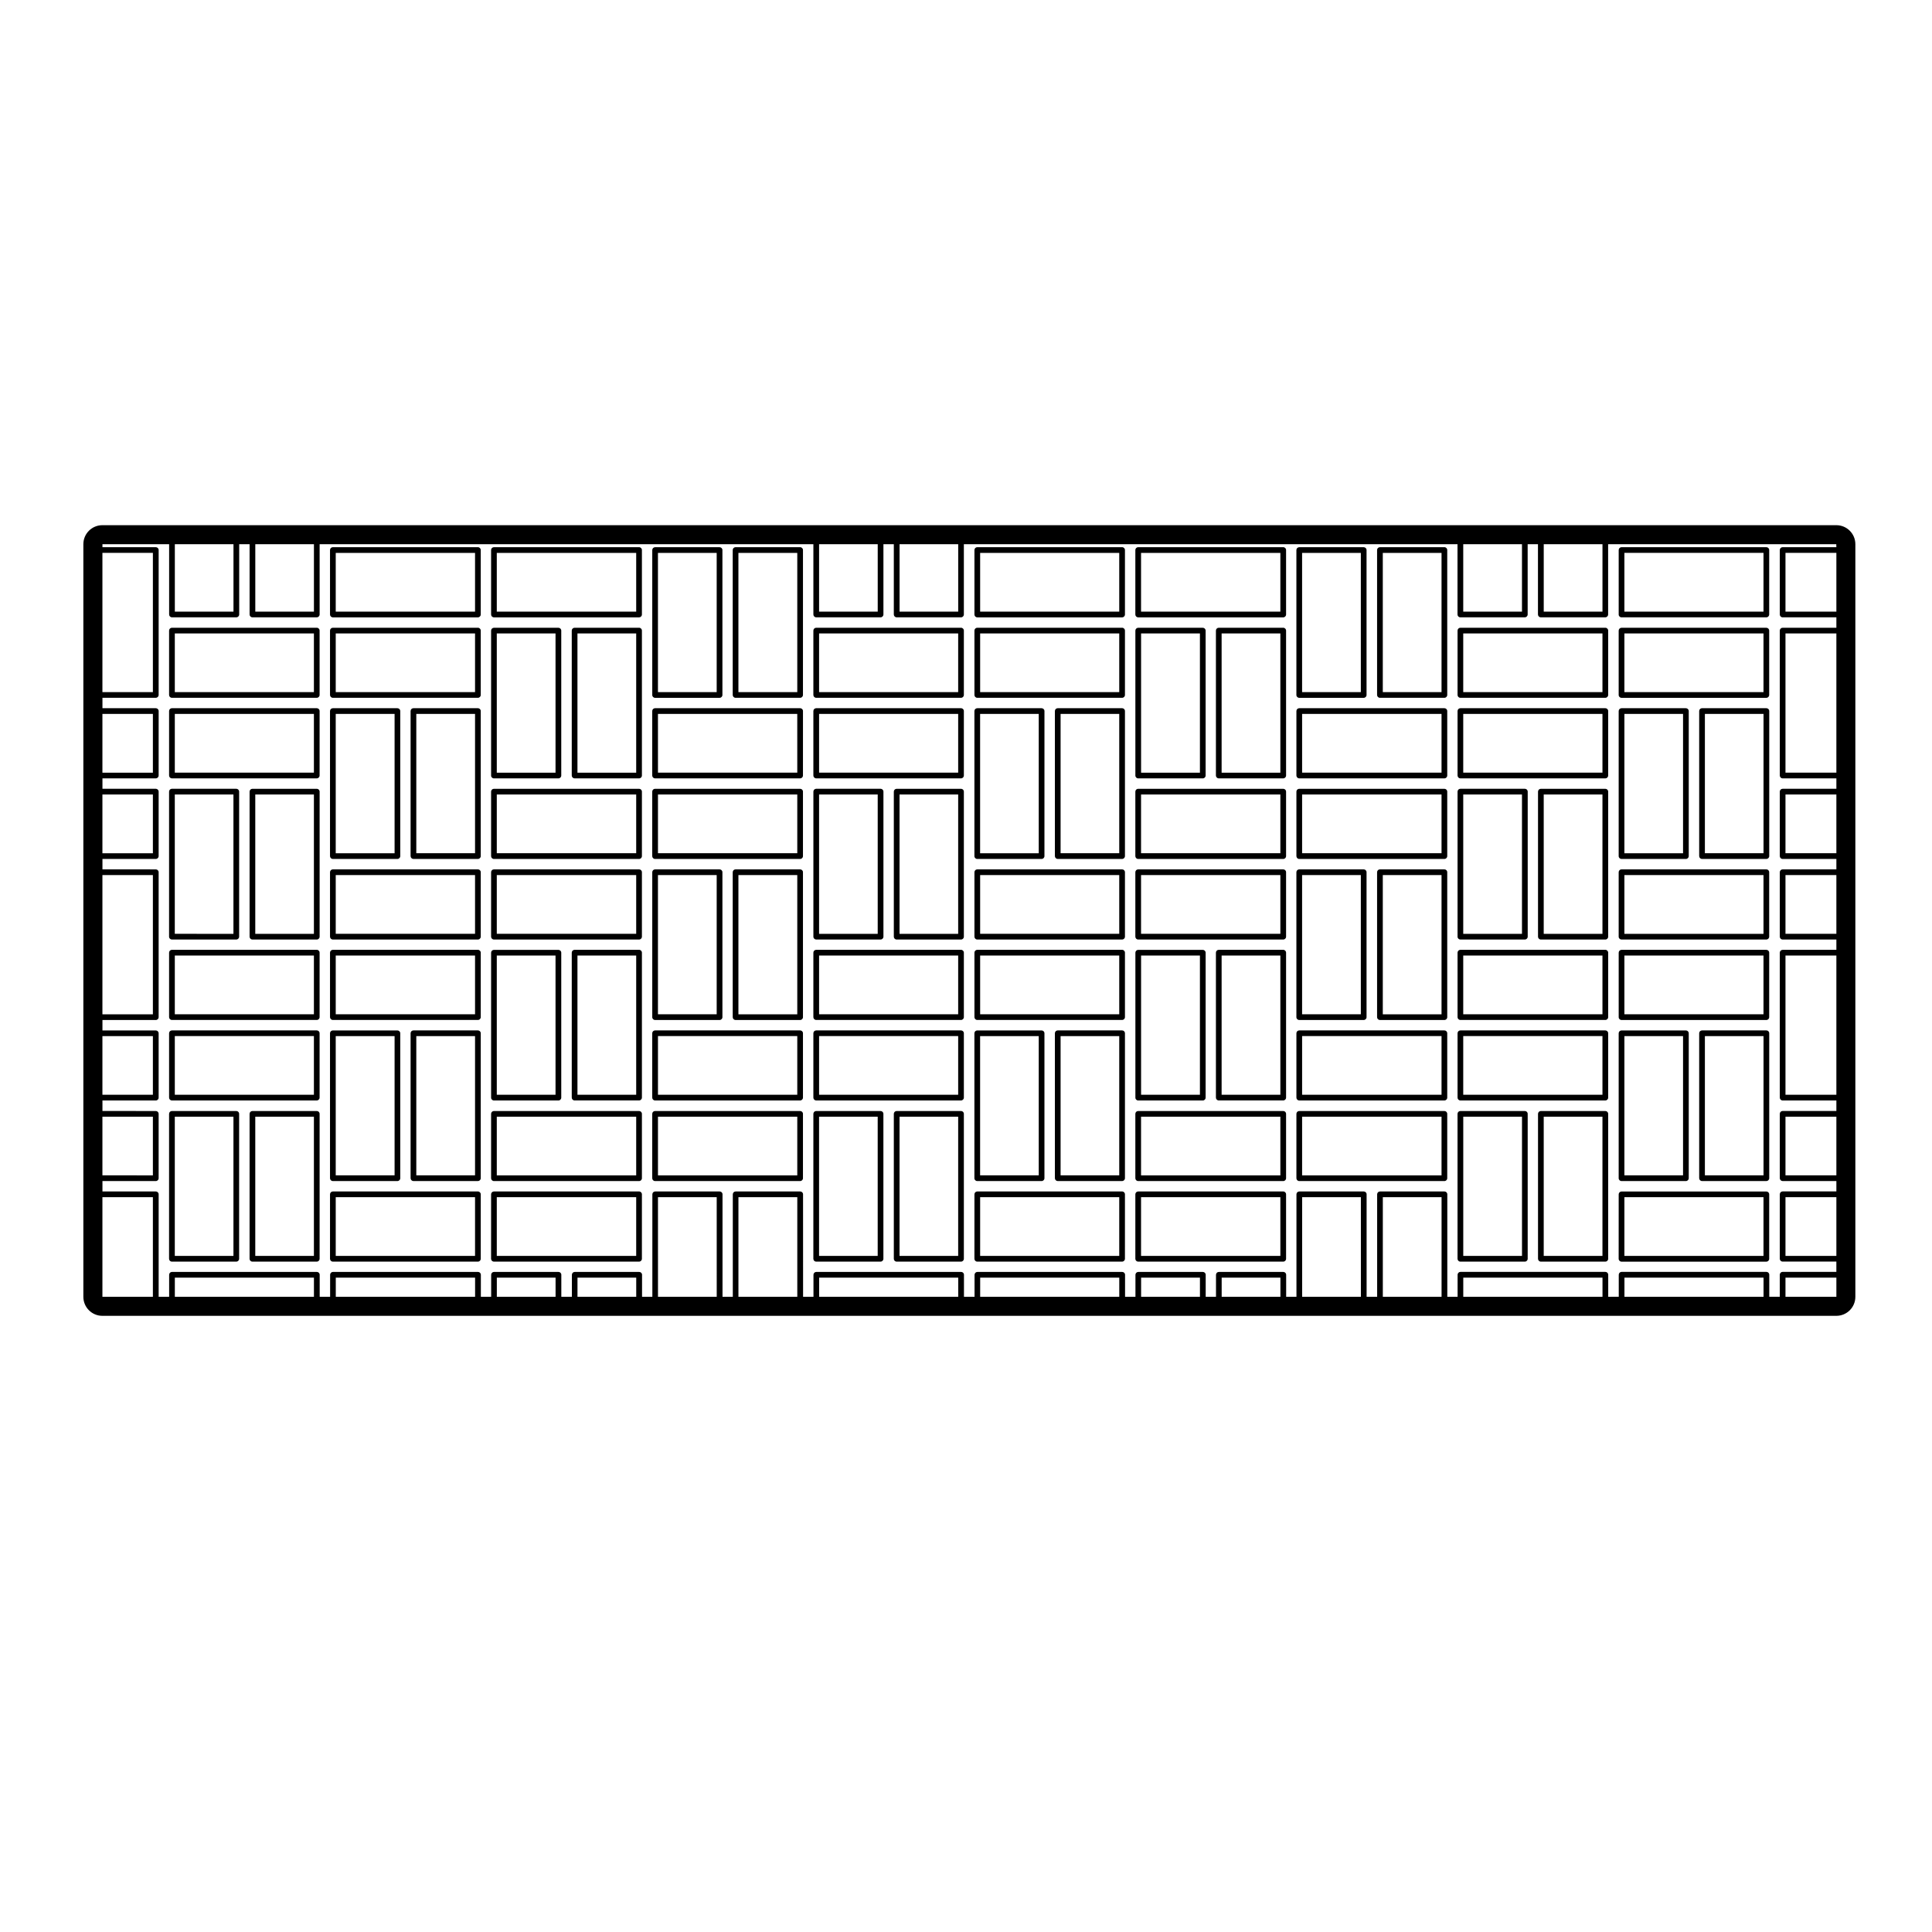 <?xml version="1.0" encoding="UTF-8"?>
<!-- Uploaded to: SVG Repo, www.svgrepo.com, Generator: SVG Repo Mixer Tools -->
<svg fill="#000000" width="800px" height="800px" version="1.1" viewBox="144 144 512 512" xmlns="http://www.w3.org/2000/svg">
 <g>
  <path d="m569.43 395.71h-38.41c-0.418 0-0.754 0.336-0.754 0.754v17.086c0 0.414 0.336 0.75 0.754 0.75h38.41c0.418 0 0.754-0.336 0.754-0.75v-17.082c0-0.418-0.336-0.758-0.754-0.758zm-0.762 17.086h-36.895v-15.574h36.895z"/>
  <path d="m227.95 331.68h-38.387c-0.418 0-0.754 0.336-0.754 0.754v17.086c0 0.418 0.336 0.754 0.754 0.754h38.379c0.418 0 0.754-0.336 0.754-0.754l0.004-17.086c0.004-0.418-0.332-0.754-0.75-0.754zm-0.762 17.082h-36.863v-15.57h36.863z"/>
  <path d="m227.95 310.36h-38.387c-0.418 0-0.754 0.336-0.754 0.754v17.055c0 0.418 0.336 0.754 0.754 0.754h38.379c0.418 0 0.754-0.336 0.754-0.754v-17.055c0.008-0.414-0.328-0.754-0.746-0.754zm-0.762 17.055h-36.863v-15.543h36.863z"/>
  <path d="m484.07 289.01h-38.438c-0.418 0-0.754 0.336-0.754 0.754v17.086c0 0.418 0.336 0.754 0.754 0.754h38.438c0.418 0 0.754-0.336 0.754-0.754v-17.082c0-0.418-0.336-0.758-0.754-0.758zm-0.762 17.082h-36.918v-15.57h36.918z"/>
  <path d="m488.31 328.93h17.086c0.418 0 0.754-0.336 0.754-0.754v-38.406c0-0.418-0.336-0.754-0.754-0.754h-17.086c-0.418 0-0.754 0.336-0.754 0.754v38.406c-0.004 0.418 0.336 0.754 0.754 0.754zm0.758-38.406h15.566v36.895h-15.566z"/>
  <path d="m227.95 395.71h-38.387c-0.418 0-0.754 0.336-0.754 0.754v17.086c0 0.414 0.336 0.75 0.754 0.75h38.379c0.418 0 0.754-0.336 0.754-0.75l0.004-17.082c0.004-0.418-0.332-0.758-0.75-0.758zm-0.762 17.086h-36.863v-15.574h36.863z"/>
  <path d="m569.43 417.07h-38.41c-0.418 0-0.754 0.332-0.754 0.754v17.055c0 0.418 0.336 0.754 0.754 0.754h38.41c0.418 0 0.754-0.336 0.754-0.754v-17.055c0-0.422-0.336-0.754-0.754-0.754zm-0.762 17.047h-36.895v-15.543h36.895z"/>
  <path d="m526.78 438.43h-38.465c-0.418 0-0.754 0.336-0.754 0.754v17.055c0 0.418 0.336 0.754 0.754 0.754h38.465c0.418 0 0.754-0.336 0.754-0.754v-17.055c0-0.418-0.336-0.754-0.754-0.754zm-0.758 17.051h-36.949v-15.539h36.949z"/>
  <path d="m227.95 353.04h-17.055c-0.418 0-0.754 0.336-0.754 0.754v38.438c0 0.418 0.336 0.754 0.754 0.754h17.055c0.418 0 0.754-0.336 0.754-0.754v-38.438c0-0.418-0.336-0.754-0.754-0.754zm-0.762 38.434h-15.539v-36.926h15.539z"/>
  <path d="m270.65 459.75h-38.438c-0.418 0-0.754 0.336-0.754 0.754v17.086c0 0.418 0.336 0.754 0.754 0.754h38.438c0.418 0 0.754-0.336 0.754-0.754v-17.078c0.004-0.422-0.336-0.762-0.754-0.762zm-0.758 17.082h-36.918v-15.566h36.918z"/>
  <path d="m484.07 374.39h-38.438c-0.418 0-0.754 0.336-0.754 0.754v17.086c0 0.418 0.336 0.754 0.754 0.754h38.438c0.418 0 0.754-0.336 0.754-0.754v-17.086c0-0.418-0.336-0.754-0.754-0.754zm-0.762 17.082h-36.918v-15.574h36.918z"/>
  <path d="m484.07 395.71h-17.086c-0.418 0-0.754 0.336-0.754 0.754v38.41c0 0.418 0.336 0.754 0.754 0.754h17.086c0.418 0 0.754-0.336 0.754-0.754v-38.406c0-0.418-0.336-0.758-0.754-0.758zm-0.762 38.406h-15.566v-36.895h15.566z"/>
  <path d="m484.07 438.43h-38.438c-0.418 0-0.754 0.336-0.754 0.754v17.055c0 0.418 0.336 0.754 0.754 0.754h38.438c0.418 0 0.754-0.336 0.754-0.754v-17.055c0-0.418-0.336-0.754-0.754-0.754zm-0.762 17.051h-36.918v-15.539h36.918z"/>
  <path d="m484.07 459.75h-38.438c-0.418 0-0.754 0.336-0.754 0.754v17.086c0 0.418 0.336 0.754 0.754 0.754h38.438c0.418 0 0.754-0.336 0.754-0.754v-17.078c0-0.422-0.336-0.762-0.754-0.762zm-0.762 17.082h-36.918v-15.566h36.918z"/>
  <path d="m232.21 456.99h17.109c0.418 0 0.754-0.336 0.754-0.754v-38.406c0-0.422-0.336-0.754-0.754-0.754h-17.109c-0.418 0-0.754 0.332-0.754 0.754v38.406c0 0.418 0.336 0.754 0.754 0.754zm0.762-38.41h15.598v36.895h-15.598z"/>
  <path d="m484.07 310.36h-17.086c-0.418 0-0.754 0.336-0.754 0.754v38.406c0 0.418 0.336 0.754 0.754 0.754h17.086c0.418 0 0.754-0.336 0.754-0.754v-38.406c0-0.414-0.336-0.754-0.754-0.754zm-0.762 38.406h-15.566v-36.895h15.566z"/>
  <path d="m569.43 353.04h-17.086c-0.418 0-0.754 0.336-0.754 0.754v38.438c0 0.418 0.336 0.754 0.754 0.754h17.086c0.418 0 0.754-0.336 0.754-0.754v-38.438c0-0.418-0.336-0.754-0.754-0.754zm-0.762 38.434h-15.566v-36.926h15.566z"/>
  <path d="m569.43 331.68h-38.41c-0.418 0-0.754 0.336-0.754 0.754v17.086c0 0.418 0.336 0.754 0.754 0.754h38.41c0.418 0 0.754-0.336 0.754-0.754v-17.086c0-0.418-0.336-0.754-0.754-0.754zm-0.762 17.082h-36.895v-15.57h36.895z"/>
  <path d="m484.07 353.04h-38.438c-0.418 0-0.754 0.336-0.754 0.754v17.086c0 0.418 0.336 0.754 0.754 0.754h38.438c0.418 0 0.754-0.336 0.754-0.754v-17.086c0-0.418-0.336-0.754-0.754-0.754zm-0.762 17.078h-36.918v-15.574h36.918z"/>
  <path d="m232.21 371.63h17.109c0.418 0 0.754-0.336 0.754-0.754v-38.438c0-0.418-0.336-0.754-0.754-0.754h-17.109c-0.418 0-0.754 0.336-0.754 0.754v38.438c0 0.418 0.336 0.754 0.754 0.754zm0.762-38.434h15.598v36.926h-15.598z"/>
  <path d="m488.31 414.31h17.086c0.418 0 0.754-0.336 0.754-0.75v-38.414c0-0.418-0.336-0.754-0.754-0.754h-17.086c-0.418 0-0.754 0.336-0.754 0.754v38.414c-0.004 0.406 0.336 0.75 0.754 0.75zm0.758-38.41h15.566v36.898h-15.566z"/>
  <path d="m270.65 417.07h-17.086c-0.418 0-0.754 0.332-0.754 0.754v38.406c0 0.418 0.336 0.754 0.754 0.754h17.086c0.418 0 0.754-0.336 0.754-0.754v-38.406c0.004-0.422-0.336-0.754-0.754-0.754zm-0.758 38.402h-15.566v-36.895h15.566z"/>
  <path d="m531.02 392.98h17.086c0.418 0 0.754-0.336 0.754-0.754v-38.438c0-0.418-0.336-0.754-0.754-0.754h-17.086c-0.418 0-0.754 0.336-0.754 0.754v38.438c-0.008 0.422 0.336 0.754 0.754 0.754zm0.754-38.43h15.566v36.926h-15.566z"/>
  <path d="m573.72 328.93h38.379c0.418 0 0.754-0.336 0.754-0.754v-17.055c0-0.418-0.336-0.754-0.754-0.754h-38.379c-0.418 0-0.754 0.336-0.754 0.754v17.055c-0.004 0.418 0.336 0.754 0.754 0.754zm0.762-17.055h36.863v15.543h-36.863z"/>
  <path d="m612.11 417.07h-17.055c-0.418 0-0.754 0.332-0.754 0.754v38.406c0 0.418 0.336 0.754 0.754 0.754h17.055c0.418 0 0.754-0.336 0.754-0.754v-38.406c0.004-0.422-0.332-0.754-0.754-0.754zm-0.758 38.402h-15.539v-36.895h15.539z"/>
  <path d="m526.78 353.04h-38.465c-0.418 0-0.754 0.336-0.754 0.754v17.086c0 0.418 0.336 0.754 0.754 0.754h38.465c0.418 0 0.754-0.336 0.754-0.754v-17.086c0-0.418-0.336-0.754-0.754-0.754zm-0.758 17.078h-36.949v-15.574h36.949z"/>
  <path d="m573.72 414.31h38.379c0.418 0 0.754-0.336 0.754-0.75l0.004-17.09c0-0.418-0.336-0.754-0.754-0.754h-38.379c-0.418 0-0.754 0.336-0.754 0.754v17.086c-0.008 0.41 0.332 0.754 0.75 0.754zm0.762-17.086h36.863v15.574h-36.863z"/>
  <path d="m569.43 438.43h-17.086c-0.418 0-0.754 0.336-0.754 0.754v38.406c0 0.418 0.336 0.754 0.754 0.754h17.086c0.418 0 0.754-0.336 0.754-0.754v-38.406c0-0.418-0.336-0.754-0.754-0.754zm-0.762 38.402h-15.566v-36.891h15.566z"/>
  <path d="m526.78 331.68h-38.465c-0.418 0-0.754 0.336-0.754 0.754v17.086c0 0.418 0.336 0.754 0.754 0.754h38.465c0.418 0 0.754-0.336 0.754-0.754v-17.086c0-0.418-0.336-0.754-0.754-0.754zm-0.758 17.082h-36.949v-15.57h36.949z"/>
  <path d="m573.72 392.98h38.379c0.418 0 0.754-0.336 0.754-0.754v-17.086c0-0.418-0.336-0.754-0.754-0.754h-38.379c-0.418 0-0.754 0.336-0.754 0.754v17.086c-0.004 0.422 0.336 0.754 0.754 0.754zm0.762-17.078h36.863v15.574h-36.863z"/>
  <path d="m526.78 289.01h-17.086c-0.418 0-0.754 0.336-0.754 0.754v38.406c0 0.418 0.336 0.754 0.754 0.754h17.086c0.418 0 0.754-0.336 0.754-0.754v-38.402c0-0.418-0.336-0.758-0.754-0.758zm-0.758 38.406h-15.566v-36.895h15.566z"/>
  <path d="m612.11 331.68h-17.055c-0.418 0-0.754 0.336-0.754 0.754v38.438c0 0.418 0.336 0.754 0.754 0.754h17.055c0.418 0 0.754-0.336 0.754-0.754l0.004-38.438c0-0.418-0.336-0.754-0.758-0.754zm-0.758 38.434h-15.539v-36.922h15.539z"/>
  <path d="m526.78 417.07h-38.465c-0.418 0-0.754 0.332-0.754 0.754v17.055c0 0.418 0.336 0.754 0.754 0.754h38.465c0.418 0 0.754-0.336 0.754-0.754v-17.055c0-0.422-0.336-0.754-0.754-0.754zm-0.758 17.047h-36.949v-15.543h36.949z"/>
  <path d="m227.95 438.43h-17.055c-0.418 0-0.754 0.336-0.754 0.754l-0.004 38.406c0 0.418 0.336 0.754 0.754 0.754h17.055c0.418 0 0.754-0.336 0.754-0.754v-38.406c0.004-0.418-0.332-0.754-0.75-0.754zm-0.762 38.402h-15.539v-36.891h15.539z"/>
  <path d="m548.1 438.43h-17.086c-0.418 0-0.754 0.336-0.754 0.754v38.406c0 0.418 0.336 0.754 0.754 0.754h17.086c0.418 0 0.754-0.336 0.754-0.754v-38.406c0.008-0.418-0.336-0.754-0.754-0.754zm-0.754 38.402h-15.566v-36.891h15.566z"/>
  <path d="m573.72 307.6h38.379c0.418 0 0.754-0.336 0.754-0.754l0.004-17.082c0-0.418-0.336-0.754-0.754-0.754h-38.379c-0.418 0-0.754 0.336-0.754 0.754v17.086c-0.008 0.41 0.332 0.75 0.75 0.75zm0.762-17.082h36.863v15.574h-36.863z"/>
  <path d="m573.72 478.35h38.379c0.418 0 0.754-0.336 0.754-0.754l0.004-17.086c0-0.418-0.336-0.754-0.754-0.754h-38.379c-0.418 0-0.754 0.336-0.754 0.754l-0.008 17.078c0 0.418 0.34 0.762 0.758 0.762zm0.762-17.086h36.863v15.566h-36.863z"/>
  <path d="m227.95 417.07h-38.387c-0.418 0-0.754 0.332-0.754 0.754v17.055c0 0.418 0.336 0.754 0.754 0.754h38.379c0.418 0 0.754-0.336 0.754-0.754v-17.055c0.008-0.422-0.328-0.754-0.746-0.754zm-0.762 17.047h-36.863v-15.543h36.863z"/>
  <path d="m189.56 392.98h17.059c0.418 0 0.754-0.336 0.754-0.754v-38.438c0-0.418-0.336-0.754-0.754-0.754h-17.059c-0.418 0-0.754 0.336-0.754 0.754v38.438c-0.004 0.422 0.336 0.754 0.754 0.754zm0.762-38.43h15.543v36.926l-15.543-0.004z"/>
  <path d="m206.62 438.43h-17.059c-0.418 0-0.754 0.336-0.754 0.754l-0.004 38.406c0 0.418 0.336 0.754 0.754 0.754h17.059c0.418 0 0.754-0.336 0.754-0.754v-38.406c0.012-0.418-0.332-0.754-0.75-0.754zm-0.754 38.402h-15.543v-36.891h15.543z"/>
  <path d="m573.72 456.99h17.059c0.418 0 0.754-0.336 0.754-0.754v-38.406c0-0.422-0.336-0.754-0.754-0.754h-17.059c-0.418 0-0.754 0.332-0.754 0.754v38.406c-0.004 0.418 0.336 0.754 0.754 0.754zm0.762-38.41h15.543v36.895h-15.543z"/>
  <path d="m526.78 374.39h-17.086c-0.418 0-0.754 0.336-0.754 0.754v38.414c0 0.414 0.336 0.75 0.754 0.75h17.086c0.418 0 0.754-0.336 0.754-0.75v-38.414c0-0.418-0.336-0.754-0.754-0.754zm-0.758 38.41h-15.566v-36.898h15.566z"/>
  <path d="m356.04 289.01h-17.109c-0.418 0-0.754 0.336-0.754 0.754v38.406c0 0.418 0.336 0.754 0.754 0.754h17.109c0.418 0 0.754-0.336 0.754-0.754l0.004-38.402c0.004-0.418-0.34-0.758-0.758-0.758zm-0.754 38.406h-15.598v-36.895h15.598z"/>
  <path d="m360.31 392.98h17.055c0.418 0 0.754-0.336 0.754-0.754v-38.438c0-0.418-0.336-0.754-0.754-0.754h-17.055c-0.418 0-0.754 0.336-0.754 0.754v38.438c-0.004 0.422 0.336 0.754 0.754 0.754zm0.754-38.43h15.539v36.926h-15.539z"/>
  <path d="m445.64 435.64h17.109c0.418 0 0.754-0.336 0.754-0.754l0.004-38.41c0-0.418-0.336-0.754-0.754-0.754h-17.109c-0.418 0-0.754 0.336-0.754 0.754v38.41c-0.008 0.418 0.332 0.754 0.75 0.754zm0.758-38.41h15.594v36.895h-15.594z"/>
  <path d="m356.04 331.68h-38.438c-0.418 0-0.754 0.336-0.754 0.754v17.086c0 0.418 0.336 0.754 0.754 0.754h38.438c0.418 0 0.754-0.336 0.754-0.754l0.004-17.086c0.004-0.418-0.34-0.754-0.758-0.754zm-0.754 17.082h-36.918l-0.004-15.57h36.918z"/>
  <path d="m573.72 371.63h17.059c0.418 0 0.754-0.336 0.754-0.754v-38.438c0-0.418-0.336-0.754-0.754-0.754h-17.059c-0.418 0-0.754 0.336-0.754 0.754v38.438c-0.004 0.418 0.336 0.754 0.754 0.754zm0.762-38.434h15.543v36.926h-15.543z"/>
  <path d="m377.36 438.43h-17.055c-0.418 0-0.754 0.336-0.754 0.754l-0.004 38.406c0 0.418 0.336 0.754 0.754 0.754h17.055c0.418 0 0.754-0.336 0.754-0.754v-38.406c0.004-0.418-0.332-0.754-0.75-0.754zm-0.762 38.402h-15.539v-36.891h15.539z"/>
  <path d="m313.36 438.43h-38.461c-0.418 0-0.754 0.336-0.754 0.754v17.055c0 0.418 0.336 0.754 0.754 0.754h38.461c0.418 0 0.754-0.336 0.754-0.754v-17.055c0-0.418-0.336-0.754-0.754-0.754zm-0.762 17.051h-36.945v-15.539h36.945z"/>
  <path d="m398.68 438.43h-17.055c-0.418 0-0.754 0.336-0.754 0.754v38.406c0 0.418 0.336 0.754 0.754 0.754h17.055c0.418 0 0.754-0.336 0.754-0.754v-38.406c0.008-0.418-0.336-0.754-0.754-0.754zm-0.754 38.402h-15.539v-36.891h15.539z"/>
  <path d="m398.68 395.71h-38.375c-0.418 0-0.754 0.336-0.754 0.754v17.086c0 0.414 0.336 0.75 0.754 0.75h38.375c0.418 0 0.754-0.336 0.754-0.75v-17.082c0.008-0.418-0.336-0.758-0.754-0.758zm-0.754 17.086h-36.859v-15.574h36.859z"/>
  <path d="m398.68 417.07h-38.375c-0.418 0-0.754 0.332-0.754 0.754v17.055c0 0.418 0.336 0.754 0.754 0.754h38.375c0.418 0 0.754-0.336 0.754-0.754v-17.055c0.008-0.422-0.336-0.754-0.754-0.754zm-0.754 17.047h-36.859v-15.543h36.859z"/>
  <path d="m313.36 459.75h-38.461c-0.418 0-0.754 0.336-0.754 0.754l-0.004 17.086c0 0.418 0.336 0.754 0.754 0.754h38.461c0.418 0 0.754-0.336 0.754-0.754l0.004-17.078c0-0.422-0.336-0.762-0.754-0.762zm-0.762 17.082h-36.945v-15.566h36.945z"/>
  <path d="m313.36 353.04h-38.461c-0.418 0-0.754 0.336-0.754 0.754v17.086c0 0.418 0.336 0.754 0.754 0.754h38.461c0.418 0 0.754-0.336 0.754-0.754v-17.086c0-0.418-0.336-0.754-0.754-0.754zm-0.762 17.078h-36.945v-15.574h36.945z"/>
  <path d="m317.61 414.31h17.086c0.418 0 0.754-0.336 0.754-0.75v-38.414c0-0.418-0.336-0.754-0.754-0.754h-17.086c-0.418 0-0.754 0.336-0.754 0.754v38.414c-0.008 0.406 0.332 0.75 0.754 0.75zm0.754-38.41h15.566v36.898h-15.566z"/>
  <path d="m313.36 310.36h-17.086c-0.418 0-0.754 0.336-0.754 0.754v38.406c0 0.418 0.336 0.754 0.754 0.754h17.086c0.418 0 0.754-0.336 0.754-0.754v-38.406c0-0.414-0.336-0.754-0.754-0.754zm-0.762 38.406h-15.566v-36.895h15.566z"/>
  <path d="m356.04 438.43h-38.438c-0.418 0-0.754 0.336-0.754 0.754v17.055c0 0.418 0.336 0.754 0.754 0.754h38.438c0.418 0 0.754-0.336 0.754-0.754v-17.055c0.008-0.418-0.336-0.754-0.754-0.754zm-0.754 17.051h-36.918v-15.539h36.918z"/>
  <path d="m313.36 289.01h-38.461c-0.418 0-0.754 0.336-0.754 0.754v17.086c0 0.418 0.336 0.754 0.754 0.754h38.461c0.418 0 0.754-0.336 0.754-0.754v-17.082c0-0.418-0.336-0.758-0.754-0.758zm-0.762 17.082h-36.945v-15.57h36.945z"/>
  <path d="m313.36 395.71h-17.086c-0.418 0-0.754 0.336-0.754 0.754v38.41c0 0.418 0.336 0.754 0.754 0.754h17.086c0.418 0 0.754-0.336 0.754-0.754v-38.406c0-0.418-0.336-0.758-0.754-0.758zm-0.762 38.406h-15.566v-36.895h15.566z"/>
  <path d="m317.61 328.93h17.086c0.418 0 0.754-0.336 0.754-0.754v-38.406c0-0.418-0.336-0.754-0.754-0.754h-17.086c-0.418 0-0.754 0.336-0.754 0.754v38.406c-0.008 0.418 0.332 0.754 0.754 0.754zm0.754-38.406h15.566v36.895h-15.566z"/>
  <path d="m356.04 417.07h-38.438c-0.418 0-0.754 0.332-0.754 0.754v17.055c0 0.418 0.336 0.754 0.754 0.754h38.438c0.418 0 0.754-0.336 0.754-0.754v-17.055c0.008-0.422-0.336-0.754-0.754-0.754zm-0.754 17.047h-36.918v-15.543h36.918z"/>
  <path d="m356.04 374.39h-17.109c-0.418 0-0.754 0.336-0.754 0.754v38.414c0 0.414 0.336 0.75 0.754 0.75h17.109c0.418 0 0.754-0.336 0.754-0.75v-38.414c0.008-0.418-0.336-0.754-0.754-0.754zm-0.754 38.41h-15.598v-36.898h15.598z"/>
  <path d="m313.36 374.39h-38.461c-0.418 0-0.754 0.336-0.754 0.754v17.086c0 0.418 0.336 0.754 0.754 0.754h38.461c0.418 0 0.754-0.336 0.754-0.754v-17.086c0-0.418-0.336-0.754-0.754-0.754zm-0.762 17.082h-36.945v-15.574h36.945z"/>
  <path d="m398.68 353.04h-17.055c-0.418 0-0.754 0.336-0.754 0.754v38.438c0 0.418 0.336 0.754 0.754 0.754h17.055c0.418 0 0.754-0.336 0.754-0.754v-38.438c0.008-0.418-0.336-0.754-0.754-0.754zm-0.754 38.434h-15.539v-36.926h15.539z"/>
  <path d="m356.04 353.04h-38.438c-0.418 0-0.754 0.336-0.754 0.754v17.086c0 0.418 0.336 0.754 0.754 0.754h38.438c0.418 0 0.754-0.336 0.754-0.754v-17.086c0.008-0.418-0.336-0.754-0.754-0.754zm-0.754 17.078h-36.918v-15.574h36.918z"/>
  <path d="m441.37 289.01h-38.379c-0.418 0-0.754 0.336-0.754 0.754v17.086c0 0.418 0.336 0.754 0.754 0.754h38.379c0.418 0 0.754-0.336 0.754-0.754v-17.082c0-0.418-0.336-0.758-0.754-0.758zm-0.758 17.082h-36.863v-15.57h36.863z"/>
  <path d="m441.37 310.36h-38.379c-0.418 0-0.754 0.336-0.754 0.754v17.055c0 0.418 0.336 0.754 0.754 0.754h38.379c0.418 0 0.754-0.336 0.754-0.754v-17.055c0-0.414-0.336-0.754-0.754-0.754zm-0.758 17.055h-36.863v-15.543h36.863z"/>
  <path d="m441.37 395.71h-38.379c-0.418 0-0.754 0.336-0.754 0.754v17.086c0 0.414 0.336 0.75 0.754 0.75h38.379c0.418 0 0.754-0.336 0.754-0.75v-17.082c0-0.418-0.336-0.758-0.754-0.758zm-0.758 17.086h-36.863v-15.574h36.863z"/>
  <path d="m441.37 374.39h-38.379c-0.418 0-0.754 0.336-0.754 0.754v17.086c0 0.418 0.336 0.754 0.754 0.754h38.379c0.418 0 0.754-0.336 0.754-0.754v-17.086c0-0.418-0.336-0.754-0.754-0.754zm-0.758 17.082h-36.863v-15.574h36.863z"/>
  <path d="m270.65 310.36h-38.438c-0.418 0-0.754 0.336-0.754 0.754v17.055c0 0.418 0.336 0.754 0.754 0.754h38.438c0.418 0 0.754-0.336 0.754-0.754v-17.055c0.004-0.414-0.336-0.754-0.754-0.754zm-0.758 17.055h-36.918v-15.543h36.918z"/>
  <path d="m398.68 331.68h-38.375c-0.418 0-0.754 0.336-0.754 0.754v17.086c0 0.418 0.336 0.754 0.754 0.754h38.375c0.418 0 0.754-0.336 0.754-0.754v-17.086c0.008-0.418-0.336-0.754-0.754-0.754zm-0.754 17.082h-36.859v-15.57h36.859z"/>
  <path d="m270.65 331.68h-17.086c-0.418 0-0.754 0.336-0.754 0.754v38.438c0 0.418 0.336 0.754 0.754 0.754h17.086c0.418 0 0.754-0.336 0.754-0.754v-38.438c0.004-0.418-0.336-0.754-0.754-0.754zm-0.758 38.434h-15.566v-36.922h15.566z"/>
  <path d="m270.65 395.71h-38.438c-0.418 0-0.754 0.336-0.754 0.754v17.086c0 0.414 0.336 0.75 0.754 0.75h38.438c0.418 0 0.754-0.336 0.754-0.75v-17.082c0.004-0.418-0.336-0.758-0.754-0.758zm-0.758 17.086h-36.918v-15.574h36.918z"/>
  <path d="m445.64 350.28h17.109c0.418 0 0.754-0.336 0.754-0.754v-38.406c0-0.418-0.336-0.754-0.754-0.754h-17.109c-0.418 0-0.754 0.336-0.754 0.754v38.406c-0.004 0.418 0.336 0.754 0.754 0.754zm0.758-38.406h15.594v36.895h-15.594z"/>
  <path d="m270.65 374.39h-38.438c-0.418 0-0.754 0.336-0.754 0.754v17.086c0 0.418 0.336 0.754 0.754 0.754h38.438c0.418 0 0.754-0.336 0.754-0.754v-17.086c0.004-0.418-0.336-0.754-0.754-0.754zm-0.758 17.082h-36.918v-15.574h36.918z"/>
  <path d="m441.37 331.68h-17.059c-0.418 0-0.754 0.336-0.754 0.754v38.438c0 0.418 0.336 0.754 0.754 0.754h17.059c0.418 0 0.754-0.336 0.754-0.754v-38.438c0-0.418-0.336-0.754-0.754-0.754zm-0.758 38.434h-15.543v-36.922h15.543z"/>
  <path d="m398.68 310.36h-38.375c-0.418 0-0.754 0.336-0.754 0.754v17.055c0 0.418 0.336 0.754 0.754 0.754h38.375c0.418 0 0.754-0.336 0.754-0.754v-17.055c0.008-0.414-0.336-0.754-0.754-0.754zm-0.754 17.055h-36.859v-15.543h36.859z"/>
  <path d="m270.65 289.01h-38.438c-0.418 0-0.754 0.336-0.754 0.754v17.086c0 0.418 0.336 0.754 0.754 0.754h38.438c0.418 0 0.754-0.336 0.754-0.754v-17.082c0.004-0.418-0.336-0.758-0.754-0.758zm-0.758 17.082h-36.918v-15.57h36.918z"/>
  <path d="m274.9 435.64h17.086c0.418 0 0.754-0.336 0.754-0.754v-38.41c0-0.418-0.336-0.754-0.754-0.754h-17.086c-0.418 0-0.754 0.336-0.754 0.754v38.41c-0.004 0.418 0.336 0.754 0.754 0.754zm0.754-38.41h15.566v36.895h-15.566z"/>
  <path d="m402.98 371.63h17.055c0.418 0 0.754-0.336 0.754-0.754l0.004-38.438c0-0.418-0.336-0.754-0.754-0.754h-17.055c-0.418 0-0.754 0.336-0.754 0.754v38.438c-0.008 0.418 0.332 0.754 0.75 0.754zm0.758-38.434h15.539v36.926h-15.539z"/>
  <path d="m274.9 350.28h17.086c0.418 0 0.754-0.336 0.754-0.754v-38.406c0-0.418-0.336-0.754-0.754-0.754h-17.086c-0.418 0-0.754 0.336-0.754 0.754v38.406c-0.004 0.418 0.336 0.754 0.754 0.754zm0.754-38.406h15.566v36.895h-15.566z"/>
  <path d="m569.43 310.36h-38.41c-0.418 0-0.754 0.336-0.754 0.754v17.055c0 0.418 0.336 0.754 0.754 0.754h38.41c0.418 0 0.754-0.336 0.754-0.754v-17.055c0-0.414-0.336-0.754-0.754-0.754zm-0.762 17.055h-36.895v-15.543h36.895z"/>
  <path d="m441.37 417.07h-17.059c-0.418 0-0.754 0.332-0.754 0.754v38.406c0 0.418 0.336 0.754 0.754 0.754h17.059c0.418 0 0.754-0.336 0.754-0.754v-38.406c0-0.422-0.336-0.754-0.754-0.754zm-0.758 38.402h-15.543v-36.895h15.543z"/>
  <path d="m441.37 459.75h-38.379c-0.418 0-0.754 0.336-0.754 0.754l-0.004 17.086c0 0.418 0.336 0.754 0.754 0.754h38.379c0.418 0 0.754-0.336 0.754-0.754l0.004-17.078c0-0.422-0.336-0.762-0.754-0.762zm-0.758 17.082h-36.863v-15.566h36.863z"/>
  <path d="m402.98 456.99h17.055c0.418 0 0.754-0.336 0.754-0.754v-38.406c0-0.422-0.336-0.754-0.754-0.754h-17.055c-0.418 0-0.754 0.332-0.754 0.754v38.406c-0.004 0.418 0.336 0.754 0.754 0.754zm0.758-38.41h15.539v36.895h-15.539z"/>
  <path d="m630.65 283.18h-459.52c-2.785 0-5.039 2.258-5.039 5.039v199.45c0 2.785 2.254 5.039 5.039 5.039h459.52c2.785 0 5.039-2.254 5.039-5.039v-199.45c0-2.781-2.254-5.039-5.039-5.039zm-77.543 5.039h15.566v17.871h-15.566zm-21.332 0h15.566v17.871h-15.566zm-149.38 0h15.539v17.871h-15.539zm-21.328 0h15.539v17.871h-15.539zm-149.41 0h15.539v17.871h-15.539zm-21.324 0h15.543v17.871h-15.543zm-19.191 2.301h13.375v36.895h-13.375zm0 42.676h13.375v15.574l-13.375-0.004zm0 21.355h13.375v15.574l-13.375-0.004zm0 21.352h13.375v36.898h-13.375zm0 42.676h13.375v15.543h-13.375zm0 21.363h13.375v15.539l-13.375-0.004zm13.383 47.73h-13.383v-26.41h13.375v26.41zm42.672 0h-36.863v-5.09h36.863zm42.707 0h-36.918v-5.09h36.918zm21.328 0h-15.566v-5.09h15.566zm21.375 0h-15.566v-5.09h15.566zm21.332 0h-15.566l-0.004-26.41h15.566zm21.352 0h-15.598v-26.41h15.598zm42.648 0h-36.859v-5.09h36.859zm42.68 0h-36.863v-5.09h36.863zm21.379 0h-15.594v-5.09h15.594zm21.324 0h-15.566v-5.09h15.566zm21.328 0h-15.566l-0.004-26.41h15.566zm21.379 0h-15.566v-26.41h15.566zm42.648 0h-36.895v-5.09h36.895zm42.68 0h-36.863v-5.09h36.863zm19.301 0h-13.488v-5.09h13.488zm0-10.844h-13.488v-15.566h13.488zm0-21.352h-13.488v-15.539h13.488zm0-21.355h-13.488v-36.895h13.488zm0-42.648h-13.488v-15.574h13.488zm0-21.355h-13.488v-15.574h13.488zm0-21.352h-13.488v-36.895h13.488zm0-42.676h-13.488v-15.57h13.488zm0-17.082h-14.242c-0.418 0-0.754 0.336-0.754 0.754v17.086c0 0.418 0.336 0.754 0.754 0.754h14.242v2.762h-14.242c-0.418 0-0.754 0.336-0.754 0.754v38.406c0 0.418 0.336 0.754 0.754 0.754h14.242v2.762h-14.242c-0.418 0-0.754 0.336-0.754 0.754v17.086c0 0.418 0.336 0.754 0.754 0.754h14.242v2.762h-14.242c-0.418 0-0.754 0.336-0.754 0.754v17.086c0 0.418 0.336 0.754 0.754 0.754h14.242v2.734h-14.242c-0.418 0-0.754 0.336-0.754 0.754v38.41c0 0.418 0.336 0.754 0.754 0.754h14.242v2.785h-14.242c-0.418 0-0.754 0.336-0.754 0.754v17.055c0 0.418 0.336 0.754 0.754 0.754h14.242v2.754h-14.242c-0.418 0-0.754 0.336-0.754 0.754l-0.004 17.09c0 0.418 0.336 0.754 0.754 0.754h14.242v2.727h-14.242c-0.418 0-0.754 0.336-0.754 0.754v5.844h-2.785v-5.844c0-0.418-0.336-0.754-0.754-0.754h-38.379c-0.418 0-0.754 0.336-0.754 0.754v5.844l-2.793 0.004v-5.844c0-0.418-0.336-0.754-0.754-0.754h-38.41c-0.418 0-0.754 0.336-0.754 0.754v5.844h-2.727v-27.16c0-0.418-0.336-0.754-0.754-0.754h-17.086c-0.418 0-0.754 0.336-0.754 0.754v27.172l-2.793-0.004v-27.168c0-0.418-0.336-0.754-0.754-0.754h-17.086c-0.418 0-0.754 0.336-0.754 0.754v27.172h-2.727v-5.844c0-0.418-0.336-0.754-0.754-0.754h-17.086c-0.418 0-0.754 0.336-0.754 0.754v5.844h-2.731v-5.844c0-0.418-0.336-0.754-0.754-0.754h-17.109c-0.418 0-0.754 0.336-0.754 0.754v5.844h-2.754v-5.844c0-0.418-0.336-0.754-0.754-0.754h-38.379c-0.418 0-0.754 0.336-0.754 0.754v5.844l-2.805-0.004v-5.844c0-0.418-0.336-0.754-0.754-0.754h-38.375c-0.418 0-0.754 0.336-0.754 0.754v5.844h-2.754l-0.008-27.168c0-0.418-0.336-0.754-0.754-0.754h-17.109c-0.418 0-0.754 0.336-0.754 0.754v27.172h-2.727v-27.172c0-0.418-0.336-0.754-0.754-0.754h-17.086c-0.418 0-0.754 0.336-0.754 0.754v27.172h-2.731v-5.844c0-0.418-0.336-0.754-0.754-0.754h-17.086c-0.418 0-0.754 0.336-0.754 0.754v5.844l-2.801-0.004v-5.844c0-0.418-0.336-0.754-0.754-0.754h-17.086c-0.418 0-0.754 0.336-0.754 0.754v5.844h-2.731v-5.844c0-0.418-0.336-0.754-0.754-0.754h-38.438c-0.418 0-0.754 0.336-0.754 0.754v5.844h-2.766v-5.844c0-0.418-0.336-0.754-0.754-0.754h-38.387c-0.418 0-0.754 0.336-0.754 0.754v5.844h-2.781v-27.168c0-0.418-0.336-0.754-0.754-0.754l-14.141-0.004v-2.754h14.137c0.418 0 0.754-0.336 0.754-0.754v-17.055c0-0.418-0.336-0.754-0.754-0.754l-14.137-0.004v-2.785h14.137c0.418 0 0.754-0.336 0.754-0.754v-17.055c0-0.422-0.336-0.754-0.754-0.754l-14.137-0.004v-2.762h14.137c0.418 0 0.754-0.336 0.754-0.75v-38.414c0-0.418-0.336-0.754-0.754-0.754l-14.137-0.004v-2.762h14.137c0.418 0 0.754-0.336 0.754-0.754v-17.086c0-0.418-0.336-0.754-0.754-0.754h-14.137v-2.762h14.137c0.418 0 0.754-0.336 0.754-0.754l0.004-17.086c0-0.418-0.336-0.754-0.754-0.754h-14.141v-2.762h14.137c0.418 0 0.754-0.336 0.754-0.754l0.004-38.402c0-0.418-0.336-0.754-0.754-0.754l-14.141-0.004v-0.789h17.672v18.625c0 0.418 0.336 0.754 0.754 0.754h17.059c0.418 0 0.754-0.336 0.754-0.754v-18.625h2.754v18.625c0 0.418 0.336 0.754 0.754 0.754h17.055c0.418 0 0.754-0.336 0.754-0.754v-18.625h130.85v18.625c0 0.418 0.336 0.754 0.754 0.754h17.055c0.418 0 0.754-0.336 0.754-0.754v-18.625h2.754v18.625c0 0.418 0.336 0.754 0.754 0.754h17.055c0.418 0 0.754-0.336 0.754-0.754v-18.625h130.82v18.625c0 0.418 0.336 0.754 0.754 0.754h17.086c0.418 0 0.754-0.336 0.754-0.754v-18.625h2.731v18.625c0 0.418 0.336 0.754 0.754 0.754h17.086c0.418 0 0.754-0.336 0.754-0.754v-18.625h60.461l0.023 0.789z"/>
 </g>
</svg>